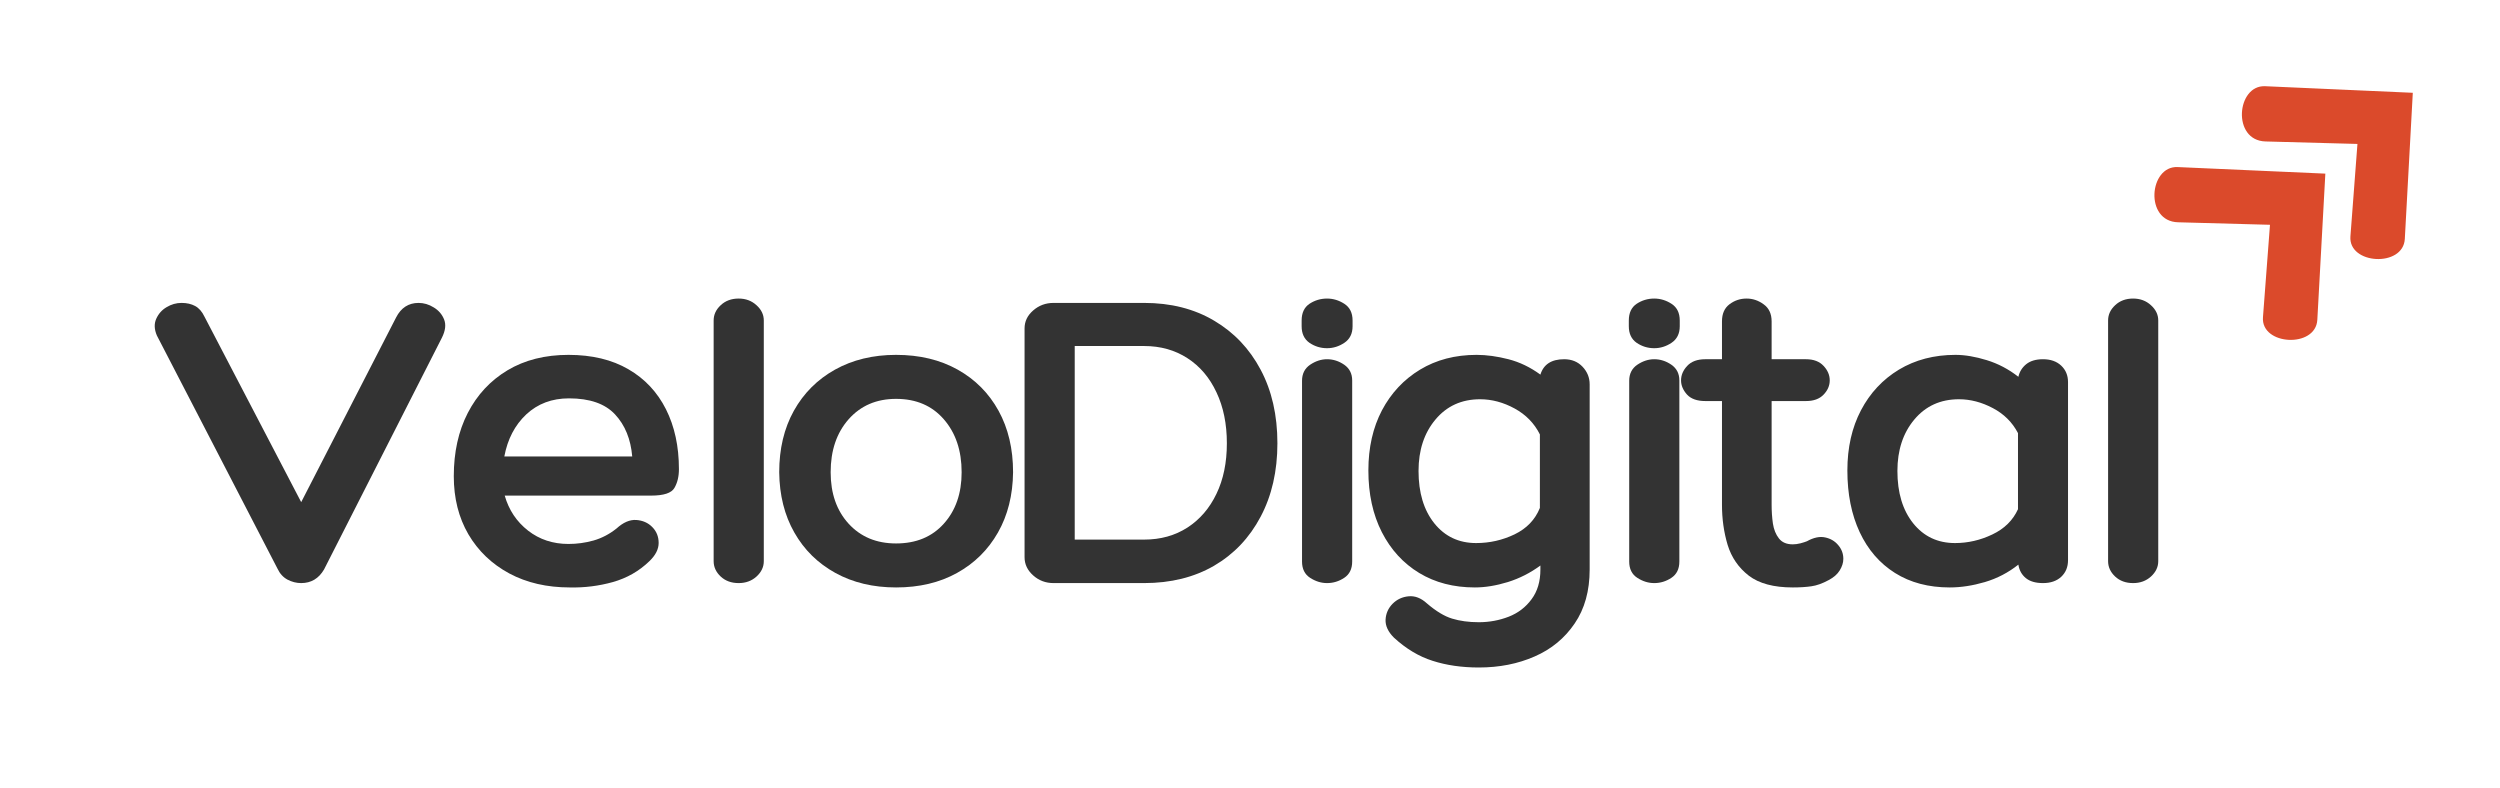 <svg xmlns="http://www.w3.org/2000/svg" xmlns:xlink="http://www.w3.org/1999/xlink" width="406" zoomAndPan="magnify" viewBox="0 0 304.5 96" height="128" preserveAspectRatio="xMidYMid meet" version="1.0"><defs><g/><clipPath id="a7a590f3c9"><path d="M 262 20 L 284 20 L 284 42 L 262 42 Z M 262 20 " clip-rule="nonzero"/></clipPath><clipPath id="2d7855ac3d"><path d="M 258.062 23.602 L 272.906 9.879 L 293.238 31.875 L 278.391 45.598 Z M 258.062 23.602 " clip-rule="nonzero"/></clipPath><clipPath id="3d38e86cd9"><path d="M 258.062 23.602 L 272.906 9.879 L 293.238 31.875 L 278.391 45.598 Z M 258.062 23.602 " clip-rule="nonzero"/></clipPath><clipPath id="5f3a69b66c"><path d="M 273 10 L 294 10 L 294 32 L 273 32 Z M 273 10 " clip-rule="nonzero"/></clipPath><clipPath id="73b918cf74"><path d="M 268.715 13.754 L 283.562 0.031 L 303.891 22.027 L 289.043 35.75 Z M 268.715 13.754 " clip-rule="nonzero"/></clipPath><clipPath id="b7f3f4f399"><path d="M 268.715 13.754 L 283.562 0.031 L 303.891 22.027 L 289.043 35.75 Z M 268.715 13.754 " clip-rule="nonzero"/></clipPath></defs><g clip-path="url(#a7a590f3c9)"><g clip-path="url(#2d7855ac3d)"><g clip-path="url(#3d38e86cd9)"><path fill="#db4a2b" d="M 283.227 21.148 L 265.23 20.348 C 261.758 20.191 261.168 26.965 265.289 27.074 L 276.484 27.379 L 275.629 38.645 C 275.367 42.078 282.059 42.438 282.25 38.953 Z M 283.227 21.148 " fill-opacity="1" fill-rule="nonzero"/></g></g></g><g clip-path="url(#5f3a69b66c)"><g clip-path="url(#73b918cf74)"><g clip-path="url(#b7f3f4f399)"><path fill="#db4a2b" d="M 293.879 11.301 L 275.887 10.5 C 272.41 10.348 271.824 17.117 275.941 17.23 L 287.137 17.531 L 286.281 28.801 C 286.023 32.23 292.715 32.594 292.906 29.105 Z M 293.879 11.301 " fill-opacity="1" fill-rule="nonzero"/></g></g></g><g fill="#333333" fill-opacity="1"><g transform="translate(19.326, 71.02)"><g><path d="M -0.219 -30.156 C -0.539 -30.906 -0.566 -31.582 -0.297 -32.188 C -0.023 -32.801 0.395 -33.273 0.969 -33.609 C 1.539 -33.953 2.145 -34.125 2.781 -34.125 C 3.426 -34.125 3.977 -34 4.438 -33.75 C 4.906 -33.5 5.285 -33.066 5.578 -32.453 L 17.359 -9.859 L 28.922 -32.359 C 29.523 -33.535 30.438 -34.125 31.656 -34.125 C 32.301 -34.125 32.914 -33.941 33.5 -33.578 C 34.094 -33.223 34.516 -32.734 34.766 -32.109 C 35.016 -31.484 34.926 -30.742 34.5 -29.891 L 20.141 -1.656 C 19.492 -0.551 18.566 0 17.359 0 C 16.785 0 16.227 -0.141 15.688 -0.422 C 15.156 -0.711 14.75 -1.16 14.469 -1.766 Z M -0.219 -30.156 "/></g></g></g><g fill="#333333" fill-opacity="1"><g transform="translate(53.927, 71.02)"><g><path d="M 15.312 -4.766 C 16.352 -4.766 17.375 -4.906 18.375 -5.188 C 19.375 -5.477 20.301 -5.961 21.156 -6.641 C 21.977 -7.391 22.781 -7.738 23.562 -7.688 C 24.352 -7.633 25.004 -7.348 25.516 -6.828 C 26.035 -6.305 26.297 -5.66 26.297 -4.891 C 26.297 -4.129 25.922 -3.391 25.172 -2.672 C 23.922 -1.461 22.438 -0.613 20.719 -0.125 C 19.008 0.352 17.266 0.57 15.484 0.531 C 12.691 0.531 10.234 -0.035 8.109 -1.172 C 5.984 -2.316 4.32 -3.906 3.125 -5.938 C 1.938 -7.977 1.344 -10.336 1.344 -13.016 C 1.344 -15.941 1.91 -18.508 3.047 -20.719 C 4.191 -22.938 5.805 -24.672 7.891 -25.922 C 9.984 -27.172 12.457 -27.797 15.312 -27.797 C 18.176 -27.797 20.609 -27.211 22.609 -26.047 C 24.609 -24.891 26.133 -23.266 27.188 -21.172 C 28.238 -19.086 28.766 -16.656 28.766 -13.875 C 28.766 -12.977 28.582 -12.219 28.219 -11.594 C 27.863 -10.969 26.922 -10.656 25.391 -10.656 L 7.547 -10.656 C 8.047 -8.906 8.992 -7.484 10.391 -6.391 C 11.785 -5.305 13.426 -4.766 15.312 -4.766 Z M 15.375 -22.5 C 13.301 -22.5 11.566 -21.848 10.172 -20.547 C 8.785 -19.242 7.895 -17.535 7.5 -15.422 L 23.078 -15.422 C 22.898 -17.535 22.203 -19.242 20.984 -20.547 C 19.773 -21.848 17.906 -22.5 15.375 -22.5 Z M 15.375 -22.5 "/></g></g></g><g fill="#333333" fill-opacity="1"><g transform="translate(85.047, 71.02)"><g><path d="M 7.984 -2.672 C 7.984 -1.961 7.688 -1.336 7.094 -0.797 C 6.508 -0.266 5.785 0 4.922 0 C 4.035 0 3.305 -0.266 2.734 -0.797 C 2.16 -1.336 1.875 -1.961 1.875 -2.672 L 1.875 -31.984 C 1.875 -32.691 2.16 -33.312 2.734 -33.844 C 3.305 -34.383 4.035 -34.656 4.922 -34.656 C 5.785 -34.656 6.508 -34.383 7.094 -33.844 C 7.688 -33.312 7.984 -32.691 7.984 -31.984 Z M 7.984 -2.672 "/></g></g></g><g fill="#333333" fill-opacity="1"><g transform="translate(93.83, 71.02)"><g><path d="M 15.312 -27.797 C 18.176 -27.797 20.676 -27.195 22.812 -26 C 24.957 -24.801 26.617 -23.129 27.797 -20.984 C 28.973 -18.848 29.562 -16.352 29.562 -13.5 C 29.531 -10.707 28.914 -8.258 27.719 -6.156 C 26.52 -4.051 24.859 -2.41 22.734 -1.234 C 20.609 -0.055 18.133 0.531 15.312 0.531 C 12.531 0.531 10.066 -0.055 7.922 -1.234 C 5.785 -2.41 4.117 -4.051 2.922 -6.156 C 1.723 -8.258 1.109 -10.707 1.078 -13.5 C 1.078 -16.352 1.672 -18.848 2.859 -20.984 C 4.055 -23.129 5.727 -24.801 7.875 -26 C 10.02 -27.195 12.5 -27.797 15.312 -27.797 Z M 15.312 -4.828 C 17.75 -4.828 19.688 -5.629 21.125 -7.234 C 22.57 -8.836 23.297 -10.926 23.297 -13.5 C 23.297 -16.145 22.57 -18.297 21.125 -19.953 C 19.688 -21.609 17.75 -22.438 15.312 -22.438 C 12.926 -22.438 11 -21.609 9.531 -19.953 C 8.07 -18.297 7.344 -16.145 7.344 -13.5 C 7.344 -10.926 8.07 -8.836 9.531 -7.234 C 11 -5.629 12.926 -4.828 15.312 -4.828 Z M 15.312 -4.828 "/></g></g></g><g fill="#333333" fill-opacity="1"><g transform="translate(123.557, 71.02)"><g><path d="M 15.797 -34.125 C 19.047 -34.125 21.883 -33.406 24.312 -31.969 C 26.738 -30.539 28.629 -28.551 29.984 -26 C 31.348 -23.445 32.031 -20.457 32.031 -17.031 C 32.031 -13.633 31.348 -10.648 29.984 -8.078 C 28.629 -5.516 26.738 -3.523 24.312 -2.109 C 21.883 -0.703 19.047 0 15.797 0 L 4.766 0 C 3.805 0 2.977 -0.312 2.281 -0.938 C 1.582 -1.562 1.234 -2.301 1.234 -3.156 L 1.234 -31.016 C 1.234 -31.867 1.582 -32.598 2.281 -33.203 C 2.977 -33.816 3.805 -34.125 4.766 -34.125 Z M 15.797 -5.297 C 17.797 -5.297 19.555 -5.785 21.078 -6.766 C 22.598 -7.754 23.773 -9.125 24.609 -10.875 C 25.453 -12.625 25.875 -14.676 25.875 -17.031 C 25.875 -19.383 25.453 -21.453 24.609 -23.234 C 23.773 -25.023 22.598 -26.41 21.078 -27.391 C 19.555 -28.379 17.797 -28.875 15.797 -28.875 L 7.344 -28.875 L 7.344 -5.297 Z M 15.797 -5.297 "/></g></g></g><g fill="#333333" fill-opacity="1"><g transform="translate(156.712, 71.02)"><g><path d="M 8.031 -31.281 C 8.031 -30.383 7.695 -29.711 7.031 -29.266 C 6.375 -28.828 5.672 -28.609 4.922 -28.609 C 4.141 -28.609 3.426 -28.828 2.781 -29.266 C 2.145 -29.711 1.828 -30.383 1.828 -31.281 L 1.828 -31.984 C 1.828 -32.91 2.145 -33.586 2.781 -34.016 C 3.426 -34.441 4.141 -34.656 4.922 -34.656 C 5.672 -34.656 6.375 -34.441 7.031 -34.016 C 7.695 -33.586 8.031 -32.91 8.031 -31.984 Z M 1.875 -24.641 C 1.875 -25.492 2.203 -26.145 2.859 -26.594 C 3.523 -27.039 4.211 -27.266 4.922 -27.266 C 5.672 -27.266 6.367 -27.039 7.016 -26.594 C 7.66 -26.145 7.984 -25.508 7.984 -24.688 L 7.984 -2.625 C 7.984 -1.727 7.66 -1.066 7.016 -0.641 C 6.367 -0.211 5.672 0 4.922 0 C 4.211 0 3.523 -0.211 2.859 -0.641 C 2.203 -1.066 1.875 -1.727 1.875 -2.625 Z M 1.875 -24.641 "/></g></g></g><g fill="#333333" fill-opacity="1"><g transform="translate(165.496, 71.02)"><g><path d="M 25.016 -27.266 C 25.941 -27.266 26.691 -26.957 27.266 -26.344 C 27.836 -25.738 28.125 -25.023 28.125 -24.203 L 28.125 -1.656 C 28.125 0.945 27.516 3.141 26.297 4.922 C 25.086 6.711 23.461 8.051 21.422 8.938 C 19.391 9.832 17.125 10.281 14.625 10.281 C 12.551 10.281 10.676 10.008 9 9.469 C 7.32 8.938 5.75 7.992 4.281 6.641 C 3.57 5.93 3.234 5.203 3.266 4.453 C 3.305 3.703 3.594 3.055 4.125 2.516 C 4.656 1.984 5.305 1.68 6.078 1.609 C 6.848 1.535 7.586 1.82 8.297 2.469 C 9.41 3.426 10.438 4.047 11.375 4.328 C 12.32 4.617 13.406 4.766 14.625 4.766 C 15.906 4.766 17.117 4.539 18.266 4.094 C 19.41 3.645 20.336 2.938 21.047 1.969 C 21.766 1.008 22.125 -0.195 22.125 -1.656 L 22.125 -2.141 C 20.906 -1.242 19.582 -0.57 18.156 -0.125 C 16.727 0.312 15.391 0.531 14.141 0.531 C 11.566 0.531 9.305 -0.055 7.359 -1.234 C 5.422 -2.41 3.906 -4.066 2.812 -6.203 C 1.719 -8.348 1.172 -10.852 1.172 -13.719 C 1.172 -16.5 1.723 -18.941 2.828 -21.047 C 3.941 -23.148 5.488 -24.801 7.469 -26 C 9.445 -27.195 11.742 -27.797 14.359 -27.797 C 15.566 -27.797 16.859 -27.617 18.234 -27.266 C 19.609 -26.91 20.906 -26.285 22.125 -25.391 C 22.508 -26.641 23.473 -27.266 25.016 -27.266 Z M 14.297 -4.875 C 15.941 -4.875 17.504 -5.227 18.984 -5.938 C 20.461 -6.656 21.488 -7.727 22.062 -9.156 L 22.062 -18.109 C 21.383 -19.461 20.359 -20.516 18.984 -21.266 C 17.609 -22.016 16.207 -22.391 14.781 -22.391 C 12.531 -22.391 10.719 -21.566 9.344 -19.922 C 7.969 -18.285 7.281 -16.195 7.281 -13.656 C 7.281 -11.008 7.922 -8.883 9.203 -7.281 C 10.492 -5.676 12.191 -4.875 14.297 -4.875 Z M 14.297 -4.875 "/></g></g></g><g fill="#333333" fill-opacity="1"><g transform="translate(196.562, 71.02)"><g><path d="M 8.031 -31.281 C 8.031 -30.383 7.695 -29.711 7.031 -29.266 C 6.375 -28.828 5.672 -28.609 4.922 -28.609 C 4.141 -28.609 3.426 -28.828 2.781 -29.266 C 2.145 -29.711 1.828 -30.383 1.828 -31.281 L 1.828 -31.984 C 1.828 -32.91 2.145 -33.586 2.781 -34.016 C 3.426 -34.441 4.141 -34.656 4.922 -34.656 C 5.672 -34.656 6.375 -34.441 7.031 -34.016 C 7.695 -33.586 8.031 -32.91 8.031 -31.984 Z M 1.875 -24.641 C 1.875 -25.492 2.203 -26.145 2.859 -26.594 C 3.523 -27.039 4.211 -27.266 4.922 -27.266 C 5.672 -27.266 6.367 -27.039 7.016 -26.594 C 7.66 -26.145 7.984 -25.508 7.984 -24.688 L 7.984 -2.625 C 7.984 -1.727 7.66 -1.066 7.016 -0.641 C 6.367 -0.211 5.672 0 4.922 0 C 4.211 0 3.523 -0.211 2.859 -0.641 C 2.203 -1.066 1.875 -1.727 1.875 -2.625 Z M 1.875 -24.641 "/></g></g></g><g fill="#333333" fill-opacity="1"><g transform="translate(205.346, 71.02)"><g><path d="M 14.734 -5.094 C 15.555 -5.551 16.297 -5.707 16.953 -5.562 C 17.609 -5.426 18.141 -5.113 18.547 -4.625 C 18.961 -4.145 19.172 -3.586 19.172 -2.953 C 19.172 -2.484 19.023 -2.016 18.734 -1.547 C 18.453 -1.086 18.008 -0.695 17.406 -0.375 C 16.625 0.051 15.91 0.305 15.266 0.391 C 14.617 0.484 13.867 0.531 13.016 0.531 C 10.691 0.531 8.906 0.051 7.656 -0.906 C 6.406 -1.875 5.547 -3.125 5.078 -4.656 C 4.617 -6.195 4.391 -7.82 4.391 -9.531 L 4.391 -22.172 L 2.359 -22.172 C 1.359 -22.172 0.613 -22.438 0.125 -22.969 C -0.352 -23.508 -0.594 -24.082 -0.594 -24.688 C -0.594 -25.332 -0.344 -25.922 0.156 -26.453 C 0.656 -26.992 1.391 -27.266 2.359 -27.266 L 4.391 -27.266 L 4.391 -31.875 C 4.391 -32.801 4.691 -33.492 5.297 -33.953 C 5.91 -34.422 6.609 -34.656 7.391 -34.656 C 8.141 -34.656 8.832 -34.422 9.469 -33.953 C 10.113 -33.492 10.438 -32.801 10.438 -31.875 L 10.438 -27.266 L 14.625 -27.266 C 15.551 -27.266 16.266 -26.992 16.766 -26.453 C 17.266 -25.922 17.516 -25.332 17.516 -24.688 C 17.516 -24.051 17.266 -23.473 16.766 -22.953 C 16.266 -22.43 15.551 -22.172 14.625 -22.172 L 10.438 -22.172 L 10.438 -9.531 C 10.438 -8.75 10.488 -7.988 10.594 -7.25 C 10.707 -6.52 10.953 -5.914 11.328 -5.438 C 11.703 -4.957 12.266 -4.719 13.016 -4.719 C 13.297 -4.719 13.609 -4.758 13.953 -4.844 C 14.297 -4.938 14.555 -5.02 14.734 -5.094 Z M 14.734 -5.094 "/></g></g></g><g fill="#333333" fill-opacity="1"><g transform="translate(223.932, 71.02)"><g><path d="M 24.906 -27.266 C 25.832 -27.266 26.57 -27.004 27.125 -26.484 C 27.676 -25.961 27.953 -25.297 27.953 -24.484 L 27.953 -2.781 C 27.953 -1.957 27.676 -1.285 27.125 -0.766 C 26.57 -0.254 25.832 0 24.906 0 C 24.008 0 23.312 -0.203 22.812 -0.609 C 22.312 -1.023 22.008 -1.57 21.906 -2.25 C 20.688 -1.281 19.328 -0.57 17.828 -0.125 C 16.336 0.312 14.91 0.531 13.547 0.531 C 10.973 0.531 8.75 -0.055 6.875 -1.234 C 5.008 -2.41 3.578 -4.066 2.578 -6.203 C 1.578 -8.348 1.078 -10.852 1.078 -13.719 C 1.078 -16.5 1.629 -18.941 2.734 -21.047 C 3.836 -23.148 5.379 -24.801 7.359 -26 C 9.348 -27.195 11.645 -27.797 14.25 -27.797 C 15.395 -27.797 16.66 -27.582 18.047 -27.156 C 19.441 -26.727 20.727 -26.051 21.906 -25.125 C 22.051 -25.758 22.375 -26.273 22.875 -26.672 C 23.375 -27.066 24.051 -27.266 24.906 -27.266 Z M 14.188 -4.875 C 15.758 -4.875 17.273 -5.223 18.734 -5.922 C 20.203 -6.617 21.242 -7.645 21.859 -9 L 21.859 -18.266 C 21.172 -19.586 20.148 -20.602 18.797 -21.312 C 17.441 -22.031 16.066 -22.391 14.672 -22.391 C 12.422 -22.391 10.609 -21.566 9.234 -19.922 C 7.859 -18.285 7.172 -16.195 7.172 -13.656 C 7.172 -11.008 7.812 -8.883 9.094 -7.281 C 10.383 -5.676 12.082 -4.875 14.188 -4.875 Z M 14.188 -4.875 "/></g></g></g><g fill="#333333" fill-opacity="1"><g transform="translate(254.891, 71.02)"><g><path d="M 7.984 -2.672 C 7.984 -1.961 7.688 -1.336 7.094 -0.797 C 6.508 -0.266 5.785 0 4.922 0 C 4.035 0 3.305 -0.266 2.734 -0.797 C 2.16 -1.336 1.875 -1.961 1.875 -2.672 L 1.875 -31.984 C 1.875 -32.691 2.16 -33.312 2.734 -33.844 C 3.305 -34.383 4.035 -34.656 4.922 -34.656 C 5.785 -34.656 6.508 -34.383 7.094 -33.844 C 7.688 -33.312 7.984 -32.691 7.984 -31.984 Z M 7.984 -2.672 "/></g></g></g></svg>